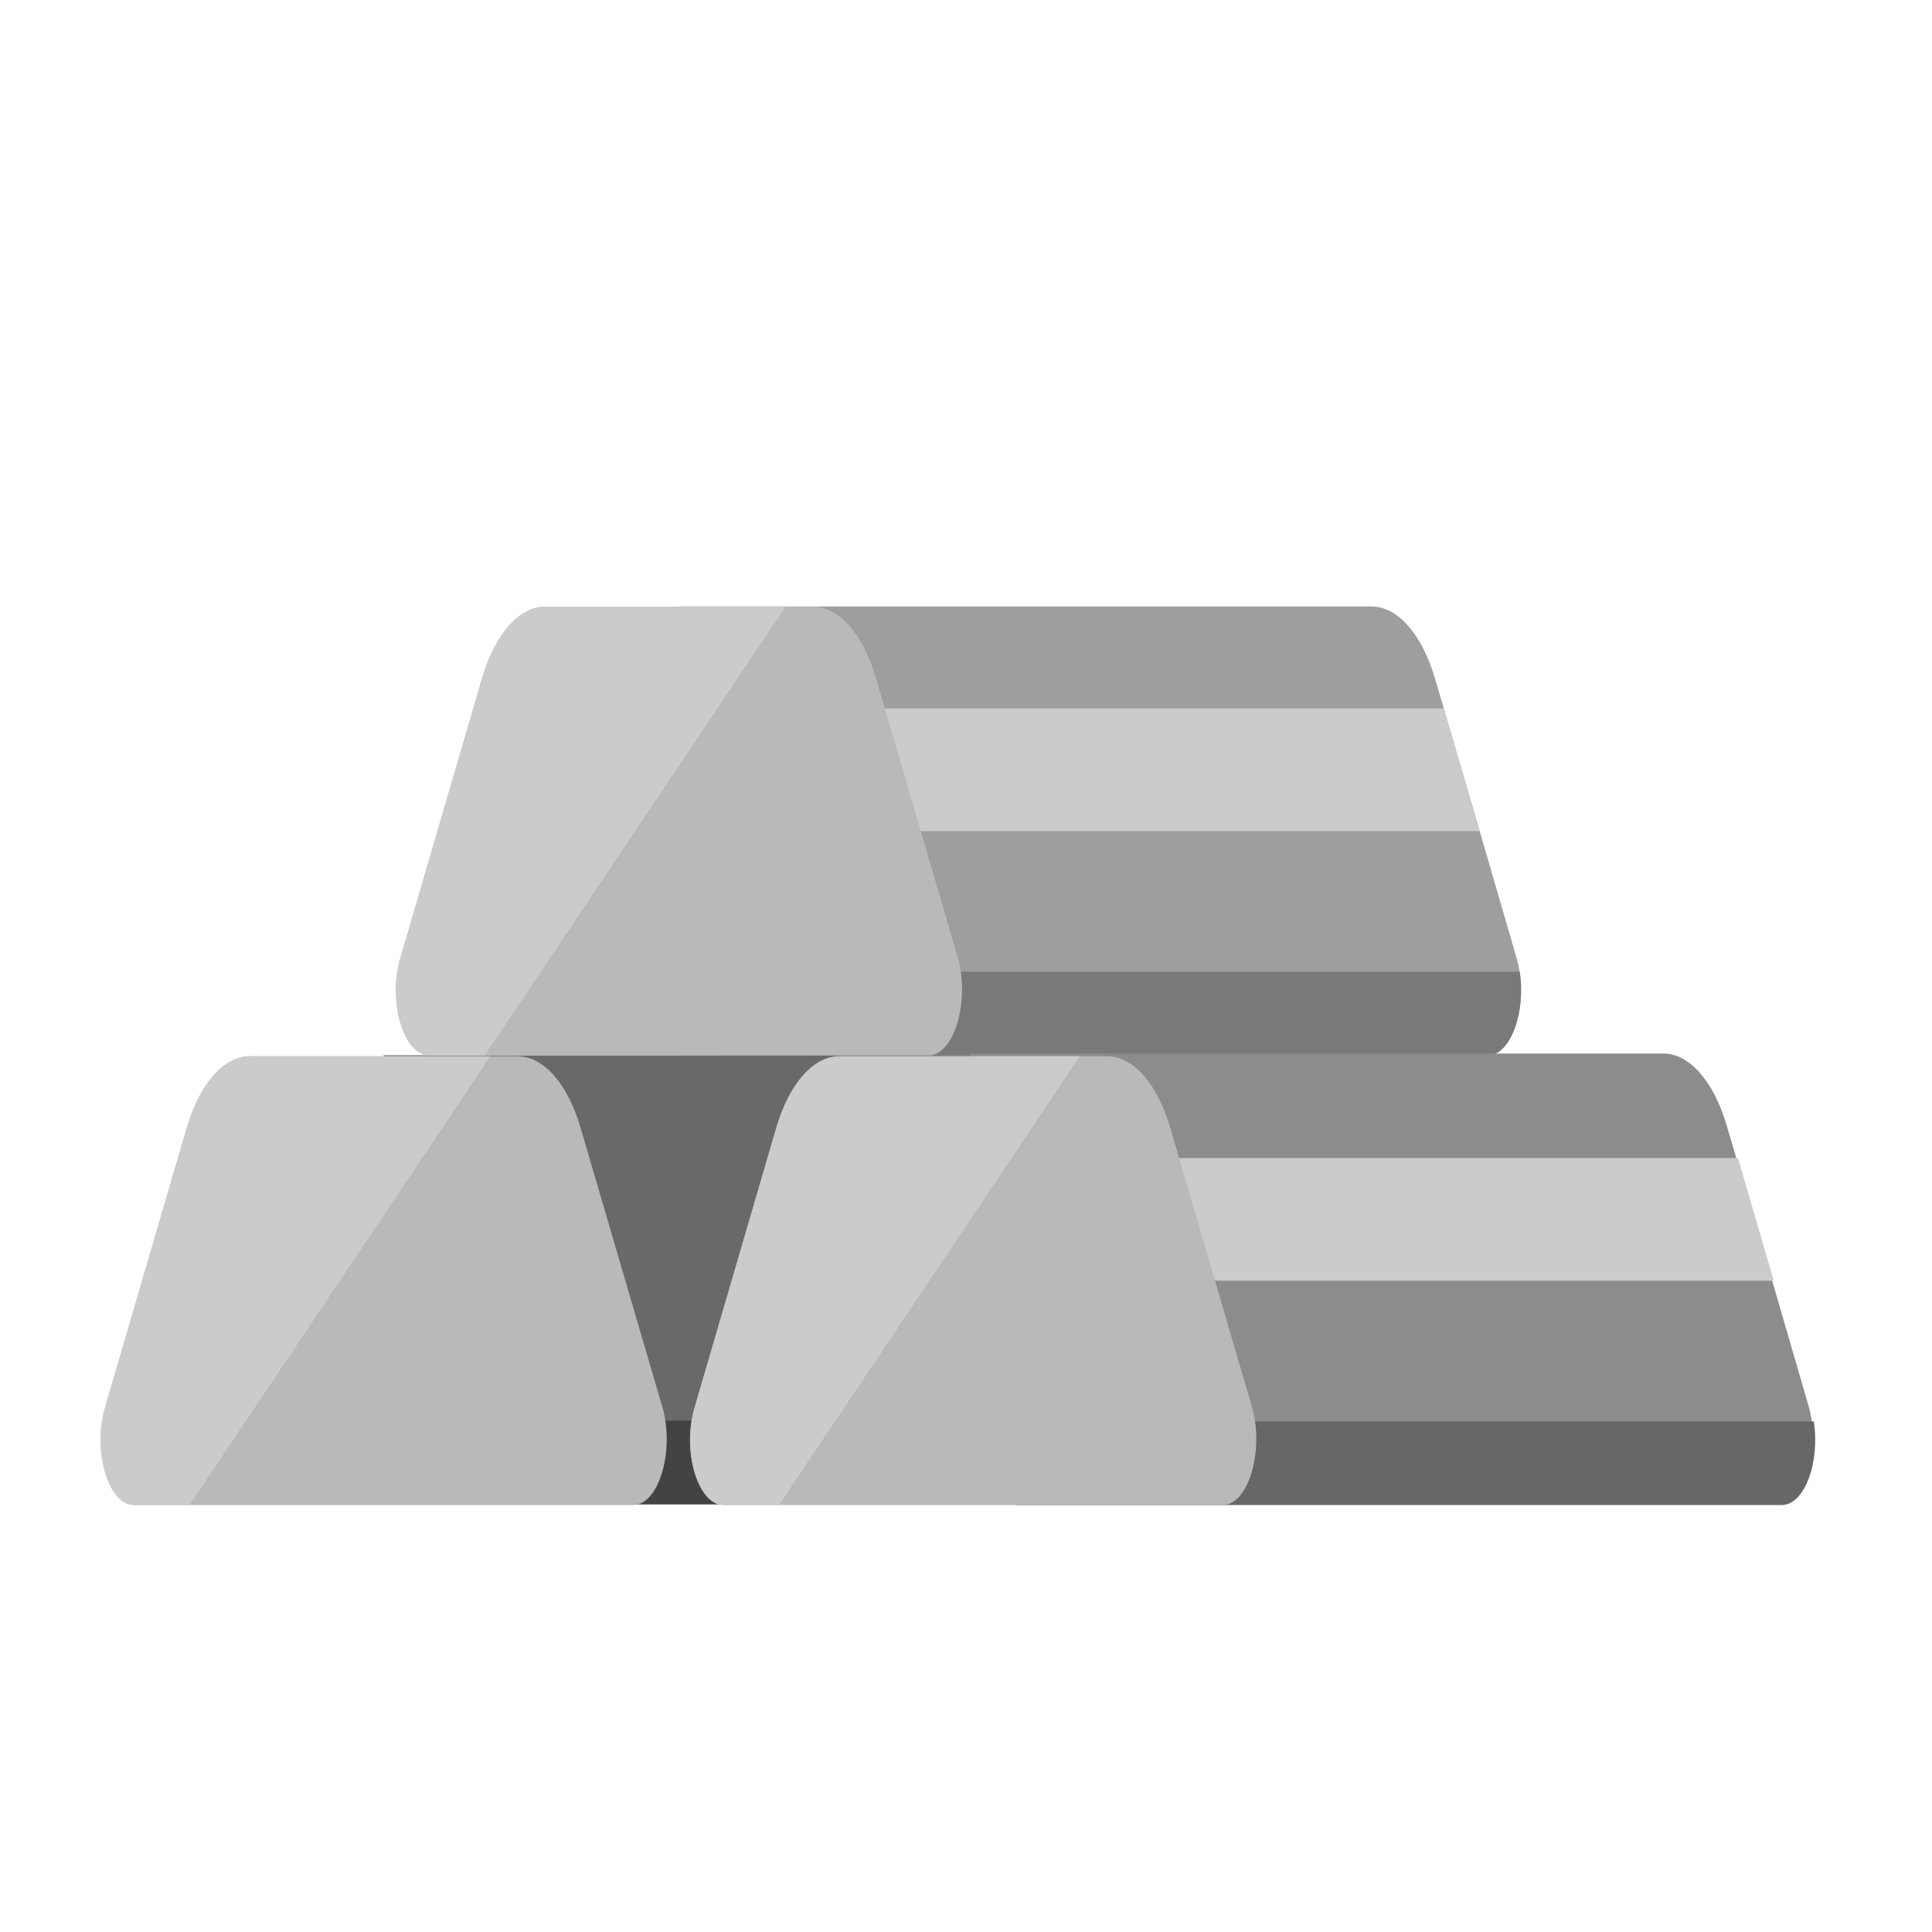 <?xml version="1.0" encoding="utf-8"?>
<!-- Generator: Adobe Illustrator 25.0.1, SVG Export Plug-In . SVG Version: 6.00 Build 0)  -->
<svg version="1.1" id="Layer_1" xmlns="http://www.w3.org/2000/svg" xmlns:xlink="http://www.w3.org/1999/xlink" x="0px" y="0px"
	 viewBox="0 0 100 100" enable-background="new 0 0 100 100" xml:space="preserve">
<g>
	<path fill="#686969" d="M70.59,77.86H19.86V54.62h44.72c1.35,0,2.6,1.42,3.28,3.71l0.46,1.57l1.86,6.35l-6.96,6.57
		c0.07,0.24,0.12,0.47,0.16,0.71C63.7,75.61,71.78,77.86,70.59,77.86z"/>
	<path fill="#434343" d="M70.59,77.86h-48.5v-4.33h41.29C63.7,75.61,71.78,77.86,70.59,77.86z"/>
	<path fill="#B9B9B9" d="M32.77,77.9H6.94c-1.33,0-2.17-2.8-1.5-5.05l4.23-14.48c0.67-2.29,1.92-3.7,3.28-3.7h13.83
		c1.35,0,2.6,1.41,3.27,3.7l4.24,14.48C34.93,75.1,34.1,77.9,32.77,77.9z"/>
	<path fill="#CBCBCB" d="M25.38,54.67L9.81,77.9H6.94c-1.33,0-2.17-2.8-1.5-5.05l4.23-14.48c0.67-2.29,1.92-3.7,3.28-3.7H25.38z"/>
	<path fill="#9E9E9E" d="M76.99,54.63H35.14V31.39h35.85c1.35,0,2.6,1.42,3.28,3.71l0.46,1.57l1.86,6.35l1.91,6.57
		c0.07,0.24,0.12,0.47,0.16,0.71C78.98,52.38,78.19,54.63,76.99,54.63z"/>
	<polygon fill="#CBCBCB" points="76.58,43.02 35.78,43.02 35.78,36.67 74.73,36.67 	"/>
	<path fill="#797979" d="M76.99,54.63H37.37V50.3h41.29C78.98,52.38,78.19,54.63,76.99,54.63z"/>
	<path fill="#B9B9B9" d="M48.06,54.63H22.23c-1.33,0-2.17-2.8-1.5-5.05l4.23-14.48c0.67-2.29,1.92-3.7,3.28-3.7h13.83
		c1.35,0,2.6,1.41,3.27,3.7l4.24,14.48C50.21,51.83,49.38,54.63,48.06,54.63z"/>
	<path fill="#CBCBCB" d="M40.66,31.4L25.09,54.63h-2.87c-1.33,0-2.17-2.8-1.5-5.05l4.23-14.48c0.67-2.29,1.92-3.7,3.28-3.7H40.66z"
		/>
	<path fill="#8C8C8C" d="M92.09,77.77H50.24V54.53h35.85c1.35,0,2.6,1.42,3.28,3.71l0.46,1.57l1.86,6.35l1.91,6.57
		c0.07,0.24,0.12,0.47,0.16,0.71C94.08,75.51,93.28,77.77,92.09,77.77z"/>
	<polygon fill="#CBCBCB" points="91.81,66.29 51.01,66.29 51.01,59.94 89.96,59.94 	"/>
	<path fill="#676767" d="M92.22,77.9H52.59v-4.33h41.29C94.21,75.65,93.42,77.9,92.22,77.9z"/>
	<path fill="#B9B9B9" d="M63.29,77.9H37.46c-1.33,0-2.17-2.8-1.5-5.05l4.23-14.48c0.67-2.29,1.92-3.7,3.28-3.7h13.83
		c1.35,0,2.6,1.41,3.27,3.7l4.24,14.48C65.44,75.1,64.61,77.9,63.29,77.9z"/>
	<path fill="#CBCBCB" d="M55.89,54.67L40.32,77.9h-2.87c-1.33,0-2.17-2.8-1.5-5.05l4.23-14.48c0.67-2.29,1.92-3.7,3.28-3.7H55.89z"
		/>
</g>
</svg>
